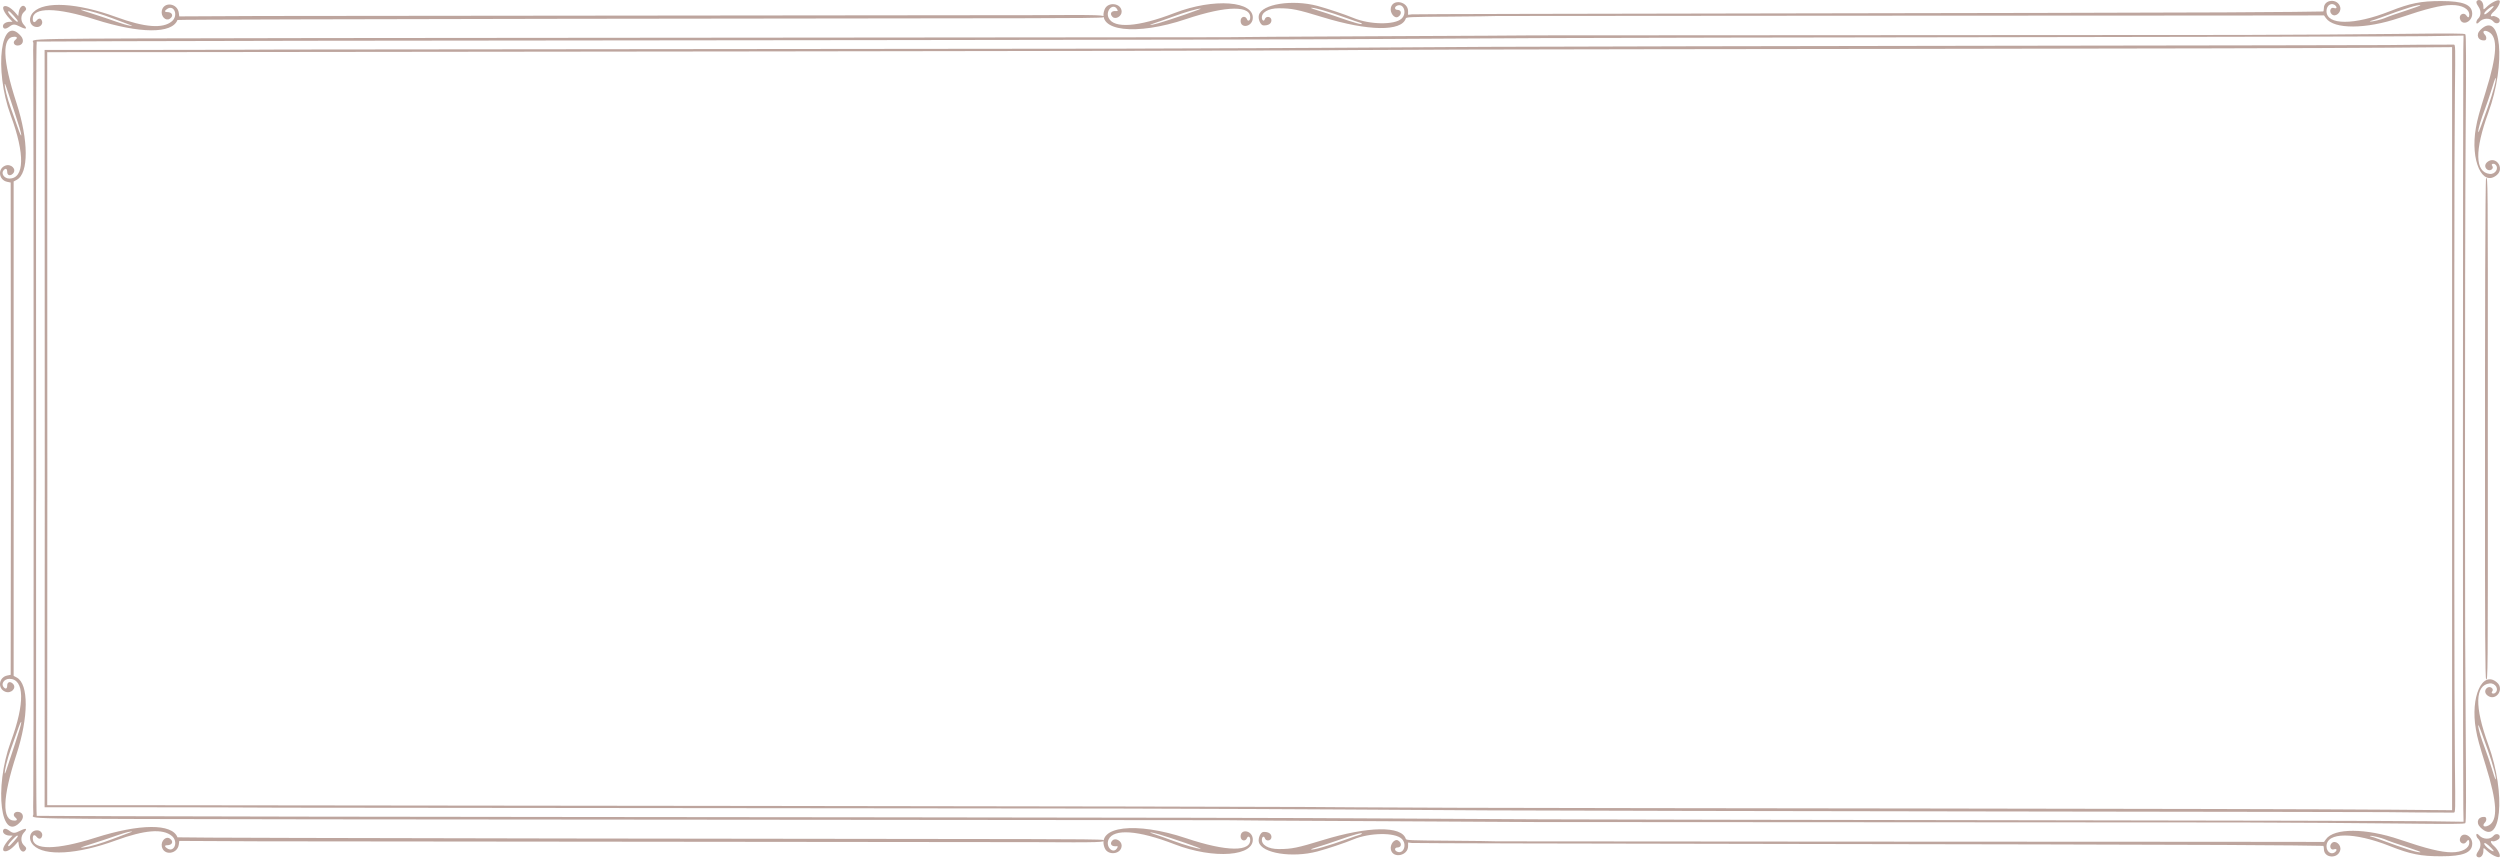<svg width="1011" height="347" viewBox="0 0 1011 347" fill="none" xmlns="http://www.w3.org/2000/svg">
<path opacity="0.6" d="M4.42 193.694L4.318 73.817L2.915 73.533C-0.482 72.841 -1.082 68.327 2.05 67.015C4.461 66.009 6.922 68.51 5.203 70.228C4.115 71.316 2.915 70.95 2.915 69.537C2.915 68.246 2.366 67.91 1.562 68.713C0.23 70.045 1.603 72.201 3.779 72.201C9.912 72.201 10.136 62.348 4.359 46.731C-2.567 28.023 0.362 5.166 8.478 14.601C9.984 16.35 9.231 18.414 7.095 18.414C5.692 18.414 5.061 17.072 6.088 16.248C7.136 15.405 7.044 14.855 5.844 14.855C0.677 14.855 0.962 24.149 6.648 41.576C11.611 56.766 11.662 70.086 6.78 72.719L5.519 73.401L5.529 193.694L5.519 273.316L6.78 273.997C11.662 276.631 11.611 289.95 6.648 305.141C0.962 322.568 0.677 331.861 5.844 331.861C7.044 331.861 7.136 331.322 6.088 330.468C5.071 329.645 5.702 328.303 7.095 328.303C9.231 328.303 9.984 330.367 8.478 332.115C0.362 341.541 -2.557 318.694 4.359 299.986C10.136 284.368 9.923 274.516 3.779 274.516C1.603 274.516 0.23 276.682 1.562 278.003C2.366 278.807 2.915 278.481 2.915 277.18C2.915 275.767 4.125 275.411 5.203 276.488C6.922 278.207 4.471 280.718 2.05 279.701C-1.082 278.39 -0.492 273.875 2.915 273.184L4.318 272.899L4.42 193.694ZM2.549 37.733C2.935 39.359 3.759 42.044 4.369 43.711C4.98 45.379 6.19 48.744 7.034 51.194C8.041 54.102 8.58 55.282 8.6 54.58C8.611 53.991 7.441 49.985 5.997 45.673C4.552 41.362 3.047 36.787 2.64 35.516C1.705 32.537 1.644 33.92 2.549 37.733ZM2.64 311.19C3.047 309.92 4.552 305.344 5.997 301.033C7.441 296.722 8.611 292.716 8.6 292.126C8.59 291.435 8.041 292.614 7.034 295.512C6.19 297.962 4.99 301.328 4.369 302.995C3.749 304.663 2.935 307.357 2.549 308.974C1.644 312.797 1.705 314.18 2.64 311.19ZM1.654 2.532C2.762 2.105 4.715 3.325 6.658 5.654L7.37 6.498L7.573 5.013C7.909 2.573 9.536 1.485 10.411 3.122C10.736 3.732 10.614 4.007 9.658 4.881C8.305 6.122 8.295 8.582 9.648 10.026C11.245 11.724 10.604 12.039 8.112 10.778C5.905 9.66 5.234 9.66 3.739 10.809C2.355 11.856 1.359 11.826 1.196 10.727C1.054 9.741 2.345 8.826 3.891 8.826H5.071L3.718 7.372C1.613 5.064 0.677 2.898 1.654 2.532ZM1.654 344.184C0.677 343.808 1.613 341.653 3.739 339.365L5.091 337.911H3.912C2.366 337.911 1.074 337.006 1.216 336.01C1.379 334.912 2.376 334.871 3.759 335.928C5.254 337.067 5.925 337.077 8.133 335.959C10.624 334.698 11.265 335.013 9.668 336.711C8.316 338.155 8.316 340.616 9.679 341.856C10.635 342.73 10.757 343.005 10.431 343.615C9.556 345.252 7.929 344.164 7.593 341.724L7.39 340.239L6.678 341.083C4.705 343.391 2.752 344.611 1.654 344.184ZM4.929 7.037C6.475 8.694 7.197 9.162 7.197 8.531C7.197 8.114 3.983 4.525 3.607 4.525C2.905 4.535 3.332 5.339 4.929 7.037ZM4.929 339.68C3.342 341.378 2.915 342.192 3.607 342.192C3.983 342.192 7.197 338.602 7.197 338.186C7.197 337.545 6.475 338.023 4.929 339.68ZM13.533 4.881C18.029 0.387 31.281 1.16 46.802 6.823C58.58 11.124 65.852 11.693 69.514 8.613C72.219 6.335 70.47 1.729 67.602 3.6C66.473 4.342 66.462 4.881 67.571 4.881C69.727 4.881 70.348 6.488 68.629 7.606C67.032 8.653 65.008 6.61 65.425 4.383C66.147 0.55 71.772 1.2 72.3 5.186L72.494 6.63L105.325 6.467C123.379 6.376 403.596 6.223 418.496 6.132C444.869 5.969 447.575 6.05 446.11 7.006C445.775 7.23 434.597 7.362 415.465 7.372C371.253 7.392 71.883 7.759 71.761 8.084C69.615 13.727 56.566 13.646 38.431 7.881C22.789 2.909 13.208 2.827 13.248 7.677C13.259 9.09 13.91 9.365 14.754 8.318C15.7 7.148 16.686 7.301 17.032 8.663C17.317 9.792 16.31 10.921 15.018 10.921C12.008 10.941 11.113 7.301 13.533 4.881ZM13.533 341.836C11.113 339.416 12.008 335.776 15.028 335.776C16.31 335.776 17.327 336.915 17.042 338.033C16.696 339.395 15.71 339.548 14.764 338.379C13.92 337.331 13.269 337.616 13.259 339.019C13.208 343.869 22.799 343.788 38.442 338.816C56.576 333.051 69.626 332.97 71.772 338.613C71.894 338.938 371.263 339.304 415.476 339.324C434.607 339.334 445.785 339.467 446.12 339.69C447.575 340.646 444.869 340.727 418.507 340.565C403.606 340.473 123.399 340.321 105.335 340.229L72.504 340.066L72.311 341.51C71.782 345.486 66.157 346.137 65.435 342.314C65.018 340.087 67.042 338.053 68.639 339.09C70.358 340.219 69.727 341.815 67.581 341.815C66.473 341.815 66.483 342.354 67.612 343.096C70.47 344.967 72.229 340.361 69.524 338.084C65.862 335.003 58.59 335.583 46.812 339.873C31.281 345.557 18.029 346.33 13.533 341.836ZM38.014 5.755C40.761 6.62 44.768 7.972 46.924 8.745C49.08 9.518 51.562 10.25 52.447 10.372C53.922 10.575 53.84 10.524 51.552 9.68C50.179 9.182 47.443 8.145 45.48 7.392C41.086 5.705 36.275 4.281 34.007 4.017C31.82 3.763 32.075 3.864 38.014 5.755ZM38.014 340.961C32.065 342.842 31.81 342.954 34.007 342.7C36.275 342.436 41.086 341.012 45.48 339.324C47.453 338.562 50.189 337.535 51.552 337.037C53.84 336.203 53.912 336.142 52.447 336.345C51.562 336.467 49.08 337.199 46.924 337.972C44.768 338.745 40.761 340.097 38.014 340.961ZM13.604 193.694C13.604 103.578 13.533 28.439 13.462 25.135C13.381 21.739 13.391 18.282 13.482 17.448C13.696 15.425 1.572 15.649 128.647 15.394C191.035 15.272 495.53 15.12 495.764 15.049C495.998 14.977 523.765 14.805 557.481 14.652C591.198 14.51 619.503 14.347 620.378 14.306C621.263 14.266 887.2 14.184 906.81 14.134C926.409 14.083 954.623 13.89 969.503 13.717C991.574 13.463 996.639 13.483 996.985 13.869C997.31 14.225 997.341 23.335 997.117 53.523C996.934 78.281 996.842 135.84 996.842 193.704C996.852 251.557 996.934 268.456 997.117 293.214C997.341 323.392 997.31 332.512 996.985 332.868C996.639 333.244 991.574 333.275 969.503 333.02C954.623 332.848 926.409 332.664 906.81 332.603C887.21 332.553 621.263 332.471 620.378 332.431C619.493 332.39 591.188 332.237 557.481 332.085C523.765 331.943 495.998 331.76 495.764 331.688C495.53 331.617 191.045 331.465 128.647 331.343C1.562 331.099 13.696 331.312 13.482 329.289C13.391 328.455 13.381 324.998 13.462 321.602C13.543 318.277 13.604 283.809 13.604 193.694ZM991.625 19.065L966.503 19.278C913.482 19.736 646.578 19.848 590.628 20.051C558.875 20.173 530.976 20.316 528.616 20.377C522.026 20.549 106.963 21.078 60.452 21.088L19.097 21.098L19.137 174.823C19.137 181.157 19.137 187.461 19.148 193.694C19.148 199.926 19.148 206.23 19.137 212.565L19.097 325.618L60.452 325.629C106.963 325.639 522.026 326.167 528.616 326.34C530.966 326.401 558.875 326.544 590.628 326.666C646.578 326.869 913.482 326.981 966.503 327.438L991.625 327.652V19.065ZM446.71 3.813C448.012 0.489 453.596 1.251 453.596 4.749C453.596 6.63 451.084 8.023 449.884 6.813C448.663 5.593 449.375 4.322 451.196 4.464C452.101 4.535 452.162 4.464 451.816 3.824C450.301 0.987 446.944 4.2 448.307 7.189C450.352 11.663 460.278 10.951 474.975 5.267C490.933 -0.904 507.583 0.377 506.596 7.698C506.169 10.911 501.704 11.602 501.704 8.45C501.704 6.63 503.698 6.172 504.318 7.84C504.613 8.653 505.417 8.44 505.549 7.514C506.301 2.095 496.181 2.176 479.613 7.728C459.363 14.54 443.262 12.619 446.71 3.813ZM446.71 342.893C443.262 334.098 459.363 332.176 479.613 338.958C496.181 344.51 506.301 344.601 505.549 339.172C505.417 338.246 504.623 338.033 504.318 338.846C503.698 340.524 501.704 340.056 501.704 338.236C501.704 335.084 506.169 335.776 506.596 338.989C507.583 346.309 490.933 347.591 474.975 341.419C460.278 335.735 450.352 335.023 448.307 339.497C446.944 342.486 450.301 345.699 451.816 342.863C452.162 342.222 452.101 342.151 451.196 342.222C449.375 342.364 448.663 341.083 449.884 339.873C451.094 338.663 453.596 340.056 453.596 341.937C453.596 345.466 448.012 346.218 446.71 342.893ZM468.568 9.355C473.439 7.942 486.265 3.508 485.553 3.488C484.302 3.447 479.105 4.952 474.294 6.742C471.629 7.728 468.415 8.867 467.144 9.273C463.808 10.321 464.977 10.392 468.568 9.355ZM468.568 337.362C464.977 336.325 463.808 336.396 467.144 337.453C468.415 337.86 471.639 338.999 474.294 339.985C479.105 341.775 484.302 343.269 485.553 343.239C486.265 343.208 473.439 338.775 468.568 337.362ZM509.088 6.132C510.258 1.648 522.504 -0.304 532.715 2.37C536.529 3.376 543.913 5.847 547.331 7.26C553.952 10.016 564.021 10.148 566.808 7.525C569.218 5.257 567.53 0.926 564.804 2.38C563.808 2.919 564.011 3.976 565.109 3.986C566.818 3.997 567.011 5.796 565.415 6.803C563.98 7.708 562.007 5.237 562.465 3.122C563.289 -0.62 569.422 0.611 569.422 4.515V5.989L570.937 5.806C572.89 5.562 848.46 5.298 898.968 5.013C921.12 4.891 939.357 4.718 939.509 4.637C939.651 4.556 939.774 3.966 939.774 3.325C939.774 -0.376 945.479 -0.752 946.385 2.888C946.924 5.023 944.462 7.118 942.987 5.786C941.757 4.678 942.469 2.695 943.893 3.244C944.839 3.61 945.215 3.092 944.544 2.36C943.079 0.743 940.831 2.024 940.831 4.485C940.831 10.25 951.968 10.27 966.492 4.535C974.761 1.272 978.982 0.428 987.16 0.428C996.1 0.428 999.66 1.851 999.761 5.45C999.853 8.897 995.581 10.707 994.798 7.555C994.361 5.816 996.476 4.8 997.422 6.305C998.063 7.321 998.571 7.179 998.571 5.989C998.571 3.6 995.744 2.034 991.442 2.034C987.139 2.034 981.21 3.519 970.418 7.199C956.769 11.846 943.842 11.907 940.607 7.321L939.835 6.233L897.992 6.284C874.975 6.315 606.251 6.396 605.386 6.467C604.521 6.538 595.907 6.65 586.255 6.721C569.91 6.833 568.69 6.894 568.496 7.474C566.798 12.802 553.362 12.619 535.024 6.996C524.629 3.813 522.432 3.366 517.205 3.346C512.862 3.336 509.973 5.064 510.319 7.453C510.471 8.45 511.204 8.663 511.478 7.779C511.956 6.284 514.164 6.65 514.164 8.216C514.164 9.589 512.872 10.392 510.878 10.26C509.76 10.199 508.681 7.718 509.088 6.132ZM509.088 340.585C508.681 338.999 509.76 336.518 510.889 336.447C512.882 336.315 514.174 337.118 514.174 338.491C514.174 340.066 511.956 340.422 511.489 338.928C511.214 338.043 510.472 338.257 510.329 339.253C509.973 341.653 512.862 343.381 517.215 343.361C522.443 343.351 524.64 342.893 535.034 339.711C553.372 334.098 566.808 333.905 568.506 339.233C568.69 339.812 569.91 339.863 586.265 339.985C595.917 340.056 604.532 340.168 605.396 340.239C606.261 340.311 874.985 340.392 898.002 340.422L939.845 340.473L940.618 339.385C943.852 334.8 956.779 334.851 970.428 339.507C981.22 343.188 987.261 344.672 991.452 344.672C995.642 344.672 998.581 343.107 998.581 340.717C998.581 339.517 998.063 339.375 997.432 340.402C996.496 341.907 994.371 340.89 994.808 339.151C995.601 336.01 999.863 337.819 999.771 341.256C999.68 344.855 996.11 346.279 987.17 346.279C978.982 346.279 974.771 345.445 966.503 342.171C951.989 336.437 940.841 336.457 940.841 342.222C940.841 344.683 943.079 345.974 944.554 344.347C945.225 343.615 944.839 343.096 943.903 343.462C942.479 344.012 941.767 342.029 942.998 340.921C944.472 339.589 946.934 341.683 946.395 343.818C945.479 347.458 939.784 347.082 939.784 343.381C939.784 342.741 939.662 342.151 939.519 342.07C939.377 341.988 921.13 341.815 898.978 341.693C848.47 341.409 572.89 341.144 570.947 340.9L569.432 340.717V342.192C569.432 346.096 563.299 347.326 562.475 343.585C562.007 341.47 563.991 338.999 565.425 339.904C567.021 340.91 566.828 342.71 565.12 342.72C564.011 342.73 563.807 343.788 564.814 344.327C567.54 345.781 569.229 341.449 566.818 339.182C564.041 336.559 553.962 336.701 547.341 339.446C543.934 340.86 536.55 343.33 532.725 344.337C522.514 347.021 510.258 345.069 509.088 340.585ZM533.336 4.352C535.054 4.871 538.055 5.857 540.018 6.549C547.575 9.212 551.135 10.209 550.728 9.558C550.626 9.385 550.179 9.172 549.731 9.07C549.284 8.968 547.076 8.216 544.829 7.392C537.455 4.688 530.213 2.644 530.213 3.254C530.223 3.346 531.627 3.844 533.336 4.352ZM533.336 342.354C531.617 342.873 530.213 343.361 530.213 343.452C530.213 344.062 537.445 342.019 544.829 339.314C547.087 338.491 549.294 337.738 549.731 337.636C550.179 337.535 550.626 337.321 550.728 337.148C551.135 336.498 547.575 337.494 540.018 340.158C538.055 340.86 535.054 341.846 533.336 342.354ZM961.214 8.277C962.455 7.962 963.797 7.575 964.184 7.403C965.953 6.64 969.208 5.491 973.917 3.966C976.724 3.061 978.931 2.238 978.83 2.126C978.352 1.648 972.229 3.539 962.577 7.169C960.715 7.87 958.946 8.46 958.661 8.47C958.345 8.491 958.295 8.572 958.539 8.674C958.763 8.765 959.963 8.592 961.214 8.277ZM958.539 338.043C958.295 338.145 958.345 338.226 958.661 338.246C958.956 338.267 960.715 338.857 962.577 339.548C972.219 343.168 978.341 345.069 978.83 344.591C978.931 344.489 976.724 343.656 973.917 342.751C969.198 341.226 965.953 340.087 964.184 339.314C963.787 339.141 962.455 338.755 961.214 338.44C959.963 338.125 958.763 337.952 958.539 338.043ZM1001.24 51.733C1001.85 48.266 1002.53 45.745 1005.21 37.123C1009.9 22.095 1010.25 14.886 1006.38 12.883C1004.56 11.937 1003.58 12.741 1004.92 14.083C1005.66 14.825 1005.61 16.238 1004.84 16.32C1002.13 16.594 1001.06 14.093 1003.04 12.12C1011.47 3.722 1013.58 25.562 1006.29 45.541C1000.68 60.935 1000.86 69.659 1006.82 70.33C1009.15 70.594 1010.75 67.9 1009.09 66.517C1008.37 65.917 1007.25 66.344 1007.81 67.005C1008.81 68.215 1006.87 69.527 1005.68 68.449C1004.71 67.575 1004.83 66.344 1005.94 65.47C1009.26 62.857 1012.98 67.971 1009.77 70.737C1003.85 75.82 998.937 64.86 1001.24 51.733ZM1009.76 275.97C1012.98 278.735 1009.26 283.85 1005.92 281.237C1004.82 280.362 1004.71 279.132 1005.67 278.258C1006.87 277.17 1008.8 278.491 1007.8 279.701C1007.25 280.372 1008.36 280.789 1009.08 280.189C1010.74 278.807 1009.14 276.112 1006.81 276.377C1000.85 277.048 1000.67 285.771 1006.28 301.165C1013.57 321.145 1011.46 342.985 1003.05 334.576C1001.07 332.603 1002.14 330.102 1004.85 330.377C1005.61 330.458 1005.66 331.871 1004.93 332.614C1003.59 333.956 1004.56 334.759 1006.39 333.813C1010.26 331.821 1009.9 324.612 1005.22 309.574C1002.54 300.962 1001.85 298.43 1001.25 294.963C998.937 281.857 1003.85 270.896 1009.76 275.97ZM1003.37 50.849C1004.02 48.988 1005.21 45.704 1006 43.548C1008.16 37.641 1009.95 30.808 1009.1 31.652C1009.01 31.744 1008.37 33.686 1007.67 35.974C1006.98 38.261 1005.75 41.861 1004.95 43.975C1003.3 48.297 1002.2 52.008 1002.19 53.34C1002.19 53.828 1002.72 52.709 1003.37 50.849ZM1003.37 295.868C1002.72 294.007 1002.18 292.889 1002.19 293.377C1002.2 294.709 1003.3 298.42 1004.95 302.741C1005.75 304.856 1006.98 308.455 1007.67 310.743C1008.37 313.031 1009.01 314.983 1009.1 315.064C1009.94 315.908 1008.16 309.076 1006 303.168C1005.21 301.023 1004.02 297.729 1003.37 295.868ZM1002.2 0.051C1003.24 -0.274 1004.28 0.987 1004.28 2.604C1004.28 4.088 1004.24 4.088 1005.86 2.563C1007.53 0.997 1010.27 -0.315 1010.8 0.214C1011.38 0.794 1010.05 3.346 1008.46 4.718C1007.14 5.847 1006.91 6.976 1008.08 6.518C1008.7 6.284 1010.56 7.179 1010.8 7.82C1011.35 9.365 1009.38 10.046 1008.3 8.674C1007.08 7.128 1004.11 7.22 1002.63 8.857C1002.3 9.223 1001.9 9.518 1001.73 9.518C1001.16 9.518 1001.43 8.206 1002.12 7.586C1003.33 6.498 1003.43 4.352 1002.35 2.807C1001.22 1.17 1001.18 0.377 1002.2 0.051ZM1002.35 343.92C1003.43 342.375 1003.32 340.229 1002.12 339.141C1001.43 338.521 1001.17 337.209 1001.73 337.209C1001.9 337.209 1002.3 337.504 1002.63 337.87C1004.11 339.507 1007.08 339.599 1008.3 338.053C1009.38 336.691 1011.35 337.362 1010.8 338.907C1010.56 339.548 1008.7 340.443 1008.08 340.209C1006.9 339.761 1007.14 340.88 1008.46 342.009C1010.06 343.381 1011.39 345.923 1010.8 346.513C1010.27 347.041 1007.53 345.73 1005.86 344.164C1004.25 342.639 1004.28 342.639 1004.28 344.123C1004.28 345.74 1003.25 347.011 1002.2 346.675C1001.18 346.33 1001.22 345.547 1002.35 343.92ZM1005.35 5.603C1006.28 5.105 1008.65 2.726 1008.43 2.512C1007.97 2.044 1004.63 4.668 1004.63 5.501C1004.63 5.867 1004.8 5.898 1005.35 5.603ZM1005.35 341.114C1004.8 340.819 1004.63 340.839 1004.63 341.215C1004.63 342.039 1007.97 344.662 1008.43 344.205C1008.65 343.991 1006.28 341.622 1005.35 341.114ZM1004.94 193.694C1004.9 133.247 1005.03 72.242 1005.37 72.028C1006.09 71.581 1006.1 72.445 1006.08 158.483C1006.08 170.034 1006.08 181.981 1006.07 193.694C1006.07 205.407 1006.07 176.683 1006.08 188.234C1006.1 274.272 1006.09 275.136 1005.37 274.689C1005.03 274.475 1004.9 254.13 1004.94 193.694ZM18.1 193.694V193.175L18.039 20.204L56.546 20.194C77.722 20.194 103.545 20.112 113.94 20.031C124.324 19.95 416.391 19.787 453.433 19.675C490.476 19.563 530.895 19.4 543.242 19.299C555.589 19.197 581.81 19.045 601.511 18.943C661.712 18.648 962.668 18.323 964.733 18.231C966.279 18.16 989.458 18.008 992.316 18.038C992.977 18.048 992.988 18.526 992.764 37.55C992.632 48.276 992.53 82.541 992.53 113.695V232.961C992.53 264.114 992.642 298.379 992.764 309.106C992.988 328.13 992.977 328.608 992.316 328.618C989.458 328.658 966.279 328.496 964.733 328.425C962.668 328.333 661.702 328.018 601.511 327.713C581.81 327.611 555.589 327.459 543.242 327.357C530.895 327.255 490.486 327.093 453.433 326.981C416.391 326.869 124.324 326.716 113.94 326.625C103.556 326.544 77.722 326.462 56.546 326.462L18.039 326.452L18.1 194.151C18.1 194.039 18.1 193.866 18.1 193.694ZM995.998 193.694V187.735C996.029 98.433 996.1 22.898 996.161 19.889L996.262 14.398L981.474 14.632C963.482 14.916 678.85 15.161 623.419 15.405C600.484 15.506 571.456 15.669 558.915 15.76C502.579 16.198 225.392 16.299 123.552 16.492C63.971 16.604 15.059 16.747 14.855 16.808C14.621 16.879 14.53 56.787 14.591 135.86C14.601 154.467 14.621 174.223 14.632 193.704C14.621 213.185 14.601 192.27 14.591 210.877C14.53 289.95 14.611 329.858 14.855 329.929C15.049 329.99 63.96 330.133 123.552 330.245C225.382 330.448 502.569 330.539 558.915 330.977C571.456 331.078 600.484 331.231 623.419 331.333C678.86 331.577 963.482 331.821 981.474 332.105L996.262 332.319L996.161 326.828C996.11 323.808 996.029 288.944 995.998 199.652V193.694Z" fill="#92695D"/>
</svg>
